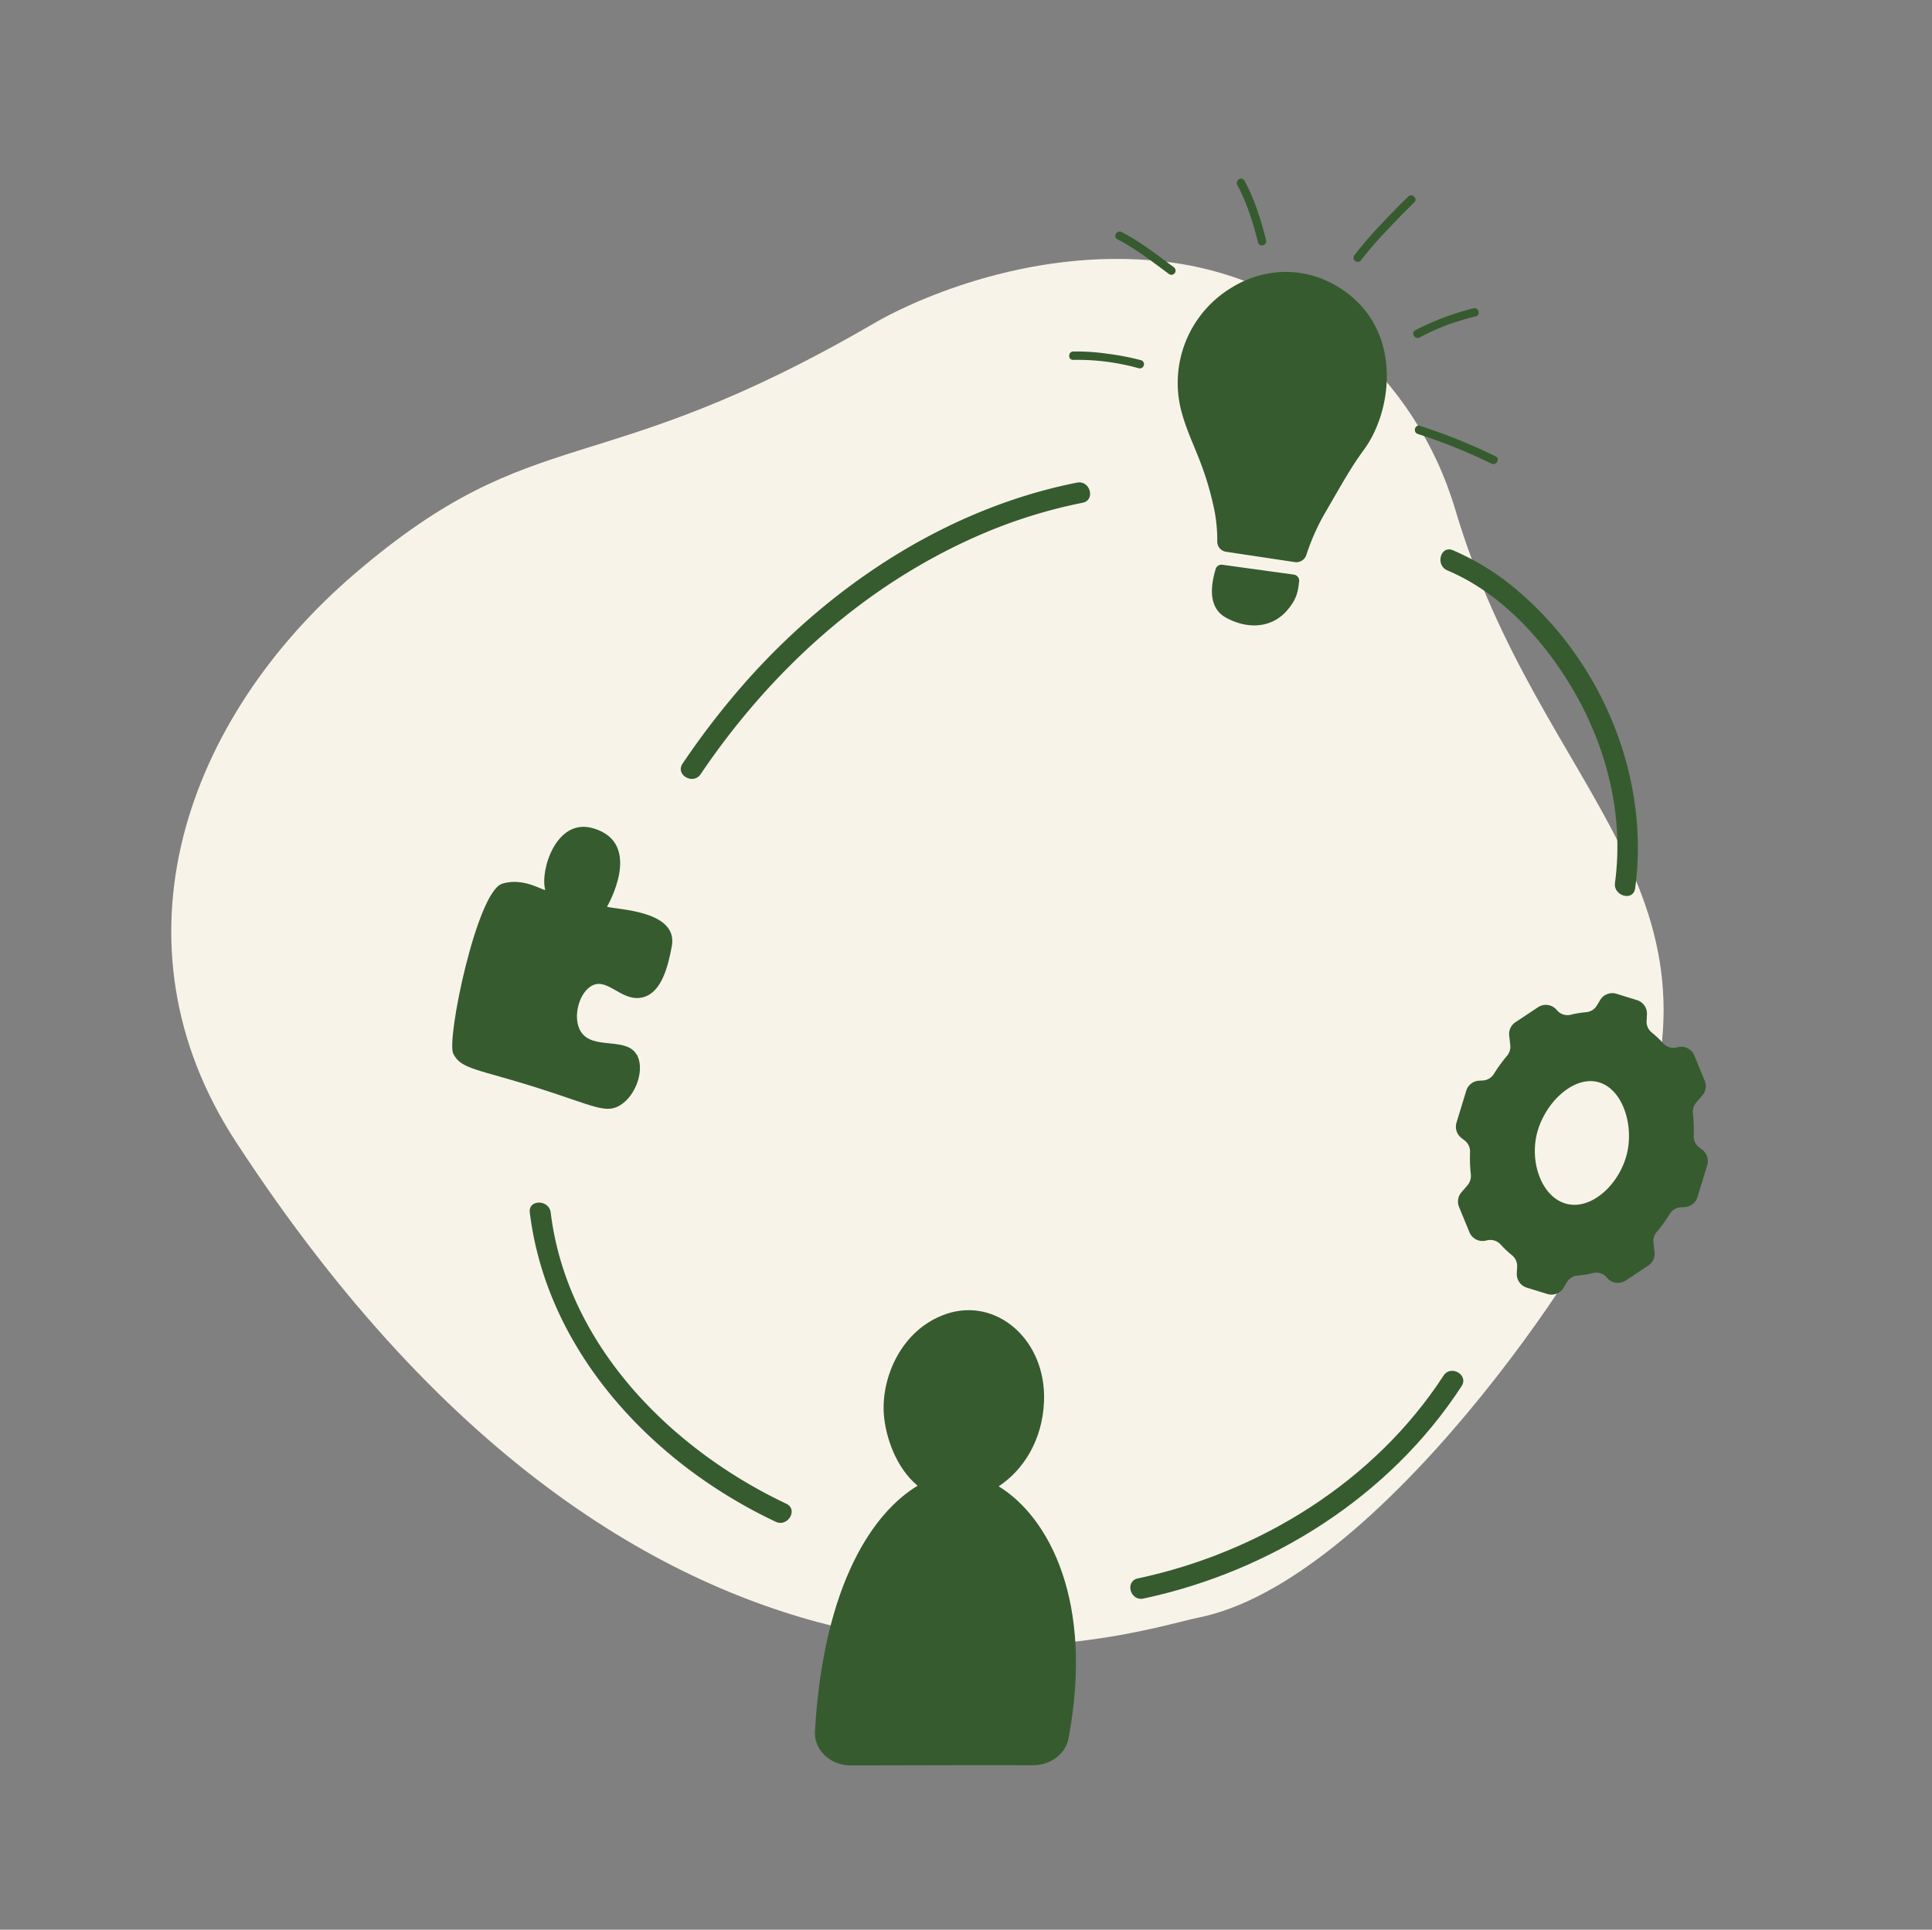 <svg xmlns="http://www.w3.org/2000/svg" xmlns:xlink="http://www.w3.org/1999/xlink" width="690.53" height="689.859" viewBox="0 0 690.53 689.859">
  <rect x="0" y="0" width="690.53" height="689.859" fill="#808080" stroke="none"/>
  <defs>
    <clipPath id="clip-path">
      <rect id="Rectangle_60" data-name="Rectangle 60" width="489.758" height="493.654" fill="#f8f3e9"/>
    </clipPath>
    <clipPath id="clip-path-2">
      <rect id="Rectangle_64" data-name="Rectangle 64" width="448.78" height="567.277" fill="#365b2f"/>
    </clipPath>
  </defs>
  <g id="Group_174" data-name="Group 174" transform="translate(-241.237 -1757.134)">
    <g id="Group_69" data-name="Group 69" transform="matrix(-0.616, -0.788, 0.788, -0.616, 542.763, 2446.993)">
      <g id="Group_68" data-name="Group 68" clip-path="url(#clip-path)">
        <path id="Path_83" data-name="Path 83" d="M399.213,457.424c-34.85,35.425-87.763,45.56-134,27.355-100.023-39.381-171.381-.934-224.034-97.9C24.136,359.3-19.364,226.485,9.828,168.492,20.788,146.719,77.146-21.724,355.7,2.348c84.64,7.315,130.238,78.93,133.751,158.829,3.773,85.774-28.21,86.856-43.887,201.672-1.539,11.273-11.021,58.662-46.352,94.574" transform="translate(-0.001 0)" fill="#f8f3e9"/>
      </g>
    </g>
    <g id="Group_90" data-name="Group 90" transform="translate(402.867 1821)">
      <g id="Group_89" data-name="Group 89" clip-path="url(#clip-path-2)">
        <path id="Path_93" data-name="Path 93" d="M207.537,171.273l3.478-11.408a5.065,5.065,0,0,0-1.755-5.494l-1.178-.906a4.991,4.991,0,0,1-1.9-4.186,53.763,53.763,0,0,0-.275-7.874,5.109,5.109,0,0,1,1.163-3.9l2.205-2.578a5.064,5.064,0,0,0,.841-5.219l-3.712-9.034a5.058,5.058,0,0,0-6.065-2.945h0a5.035,5.035,0,0,1-5.118-1.468,35.966,35.966,0,0,0-4.085-3.866,4.944,4.944,0,0,1-1.782-4.115l.118-2.324a5.067,5.067,0,0,0-3.561-5.094l-7.32-2.264a5.064,5.064,0,0,0-5.834,2.232l-1.163,1.93a4.938,4.938,0,0,1-3.8,2.415,35.31,35.31,0,0,0-5.583.921,4.887,4.887,0,0,1-4.914-1.625l-.062-.074a5.073,5.073,0,0,0-6.7-.986l-8.066,5.358a5.057,5.057,0,0,0-2.229,4.8l.391,3.38a5.108,5.108,0,0,1-1.217,3.884A53.131,53.131,0,0,0,134.8,127.2a4.941,4.941,0,0,1-3.91,2.386l-1.442.083a5.07,5.07,0,0,0-4.559,3.579l-3.478,11.414a5.056,5.056,0,0,0,1.755,5.488l1.175.906a5.011,5.011,0,0,1,1.906,4.183,53.446,53.446,0,0,0,.275,7.88,5.119,5.119,0,0,1-1.163,3.9l-2.205,2.572a5.067,5.067,0,0,0-.841,5.219l3.712,9.034a5.06,5.06,0,0,0,6.065,2.948,5.041,5.041,0,0,1,5.121,1.465,35.239,35.239,0,0,0,4.085,3.869,4.95,4.95,0,0,1,1.782,4.112l-.118,2.324a5.064,5.064,0,0,0,3.561,5.094l7.32,2.264a5.062,5.062,0,0,0,5.834-2.226l1.16-1.93a4.962,4.962,0,0,1,3.8-2.421,34.938,34.938,0,0,0,5.586-.915,4.883,4.883,0,0,1,4.911,1.619l.065.077a5.069,5.069,0,0,0,6.7.983l8.063-5.352a5.066,5.066,0,0,0,2.229-4.8l-.391-3.38a5.113,5.113,0,0,1,1.22-3.887,53.231,53.231,0,0,0,4.609-6.367,4.958,4.958,0,0,1,3.907-2.386l1.445-.083a5.062,5.062,0,0,0,4.559-3.579m-47.19,2.309c-8.723-2.575-13.069-15.36-9.928-25.993s13.19-19.907,21.911-17.329,12.817,16.041,9.677,26.668-12.936,19.232-21.659,16.654" transform="translate(237.543 192.813)" fill="#365b2f"/>
        <path id="Path_94" data-name="Path 94" d="M169.221,36.765c-45.577,9.043-86.634,35.764-117.38,70.069a281.969,281.969,0,0,0-23.6,30.4c-2.7,3.993,3.771,7.735,6.45,3.768,24.7-36.566,58.128-67.2,98.755-85.071a181.493,181.493,0,0,1,37.759-11.962c4.71-.935,2.714-8.134-1.986-7.2" transform="translate(54.096 71.901)" fill="#365b2f"/>
        <path id="Path_95" data-name="Path 95" d="M188.9,165.973c5.349-39.426-11.621-80.586-41.809-106.286a89.522,89.522,0,0,0-23.323-14.605c-4.422-1.865-6.352,5.358-1.986,7.2,18.933,7.978,34.142,24.533,44.476,41.886,12.427,20.863,18.732,45.577,15.44,69.82-.636,4.7,6.557,6.734,7.2,1.986" transform="translate(233.892 87.768)" fill="#365b2f"/>
        <path id="Path_96" data-name="Path 96" d="M86.543,225.4c45.636-9.7,88.129-36.569,113.739-75.933,2.629-4.038-3.833-7.785-6.447-3.768-24.584,37.783-65.549,63.2-109.279,72.5-4.7,1-2.709,8.2,1.986,7.2" transform="translate(160.484 282.223)" fill="#365b2f"/>
        <path id="Path_97" data-name="Path 97" d="M9.389,127.217c4.724,38.561,28.459,71.232,59.359,93.694a178.266,178.266,0,0,0,28.544,16.861c4.319,2.045,8.114-4.393,3.768-6.45-41.445-19.626-78.416-56.867-84.2-104.1-.577-4.709-8.052-4.766-7.468,0" transform="translate(18.341 242.395)" fill="#365b2f"/>
        <path id="Path_98" data-name="Path 98" d="M109.473,199.64c8.747-5.775,15.677-16.42,16.213-30.377.855-22.148-17.172-37.342-34.941-31.256-16.153,5.535-23.272,22.828-22.31,35.891.574,7.8,4.236,19.051,12.08,25.516-15.416,9.247-33.559,34.429-36.705,87.767-.391,6.642,5.417,12.249,12.8,12.231,17.749-.044,48.9-.133,65.161-.071,6.234.024,11.615-4.017,12.66-9.552,9.247-49.026-7.069-79.239-24.96-90.15" transform="translate(85.833 267.863)" fill="#365b2f"/>
        <path id="Path_99" data-name="Path 99" d="M.353,159.333c2.753,5.68,8.356,5.382,30.344,12.353,19.6,6.213,24.125,9.3,29.27,6.175,5.959-3.617,9.008-13.291,5.905-18.258-3.946-6.323-15.644-1.465-19.871-8.057-3.232-5.044-.6-14.478,4.3-16.648,5.645-2.5,10.541,6.3,17.992,4.3,6.42-1.726,8.809-10.645,10.2-18.258,2.35-12.853-19.919-13.01-23.169-14.09,0,0,13.409-22.781-5.026-28.068C37.076,74.985,31.41,93.939,33.21,100.658c.343,1.276-7.326-4.638-15.4-2.01C8.774,101.585-2.107,154.257.353,159.333" transform="translate(-0.001 153.438)" fill="#365b2f"/>
        <path id="Path_100" data-name="Path 100" d="M129.609,115.015a3.717,3.717,0,0,0,3.99-2.643,81.965,81.965,0,0,1,5.867-13.551c7.374-12.7,9.771-17.228,14.792-24.125,9.78-13.436,13.093-39.248-3.9-54.1C137.276,9.164,120.175,8.59,106.736,16.958a39.761,39.761,0,0,0-17.995,43.4c2.871,11.37,8.046,17.944,11.775,35.1a55.2,55.2,0,0,1,1.228,12.021,3.683,3.683,0,0,0,3,3.8c5.979.906,18.983,2.857,24.859,3.739" transform="translate(171.692 22.086)" fill="#365b2f"/>
        <path id="Path_101" data-name="Path 101" d="M121.171,50.2a2.221,2.221,0,0,1,1.7,2.561c-.453,4.174-1.128,6.489-4.2,10.121-5.444,6.438-14.049,6.947-21.819,2.744C91,62.464,90.835,55.744,93.029,48.291a2.176,2.176,0,0,1,2.291-1.655L121.171,50.2" transform="translate(179.805 91.379)" fill="#365b2f"/>
        <path id="Path_102" data-name="Path 102" d="M118.3,26.117a86.3,86.3,0,0,1,9.724-4.422,98.081,98.081,0,0,1,10.346-3.111c1.868-.471,1.077-3.36-.8-2.889A94.676,94.676,0,0,0,116.79,23.53c-1.711.891-.2,3.475,1.513,2.587" transform="translate(227.448 30.661)" fill="#365b2f"/>
        <path id="Path_103" data-name="Path 103" d="M94.924,2.256c3.454,6.382,5.642,13.543,7.412,20.552.468,1.868,3.363,1.075,2.886-.8C103.4,14.756,101.081,7.35,97.508.743c-.918-1.7-3.5-.186-2.584,1.513" transform="translate(185.68 0)" fill="#365b2f"/>
        <path id="Path_104" data-name="Path 104" d="M117.27,32.8a193.717,193.717,0,0,1,26.318,10.609c1.72.858,3.238-1.726,1.513-2.587a199.5,199.5,0,0,0-27.035-10.911c-1.835-.6-2.623,2.291-.8,2.889" transform="translate(227.829 58.473)" fill="#365b2f"/>
        <path id="Path_105" data-name="Path 105" d="M111.633,25.07a130.921,130.921,0,0,1,9.108-10.517c3.185-3.41,6.444-6.755,9.8-9.99,1.391-1.341-.728-3.457-2.119-2.119-3.437,3.309-6.767,6.734-10.02,10.224a136.448,136.448,0,0,0-9.36,10.89,1.508,1.508,0,0,0,.539,2.051,1.532,1.532,0,0,0,2.048-.539" transform="translate(213.308 3.951)" fill="#365b2f"/>
        <path id="Path_106" data-name="Path 106" d="M100.871,19.06c-6-4.419-11.9-9.061-18.542-12.492-1.711-.882-3.229,1.7-1.513,2.587,6.648,3.431,12.542,8.072,18.542,12.492a1.51,1.51,0,0,0,2.051-.539,1.532,1.532,0,0,0-.539-2.048" transform="translate(156.931 12.521)" fill="#365b2f"/>
        <path id="Path_107" data-name="Path 107" d="M100.193,24a91.4,91.4,0,0,0-12.051-2.312,75.872,75.872,0,0,0-12.2-.8c-1.924.056-1.933,3.052,0,3a81.4,81.4,0,0,1,23.459,3,1.5,1.5,0,0,0,.8-2.889" transform="translate(146.012 40.908)" fill="#365b2f"/>
      </g>
    </g>
  </g>
</svg>
